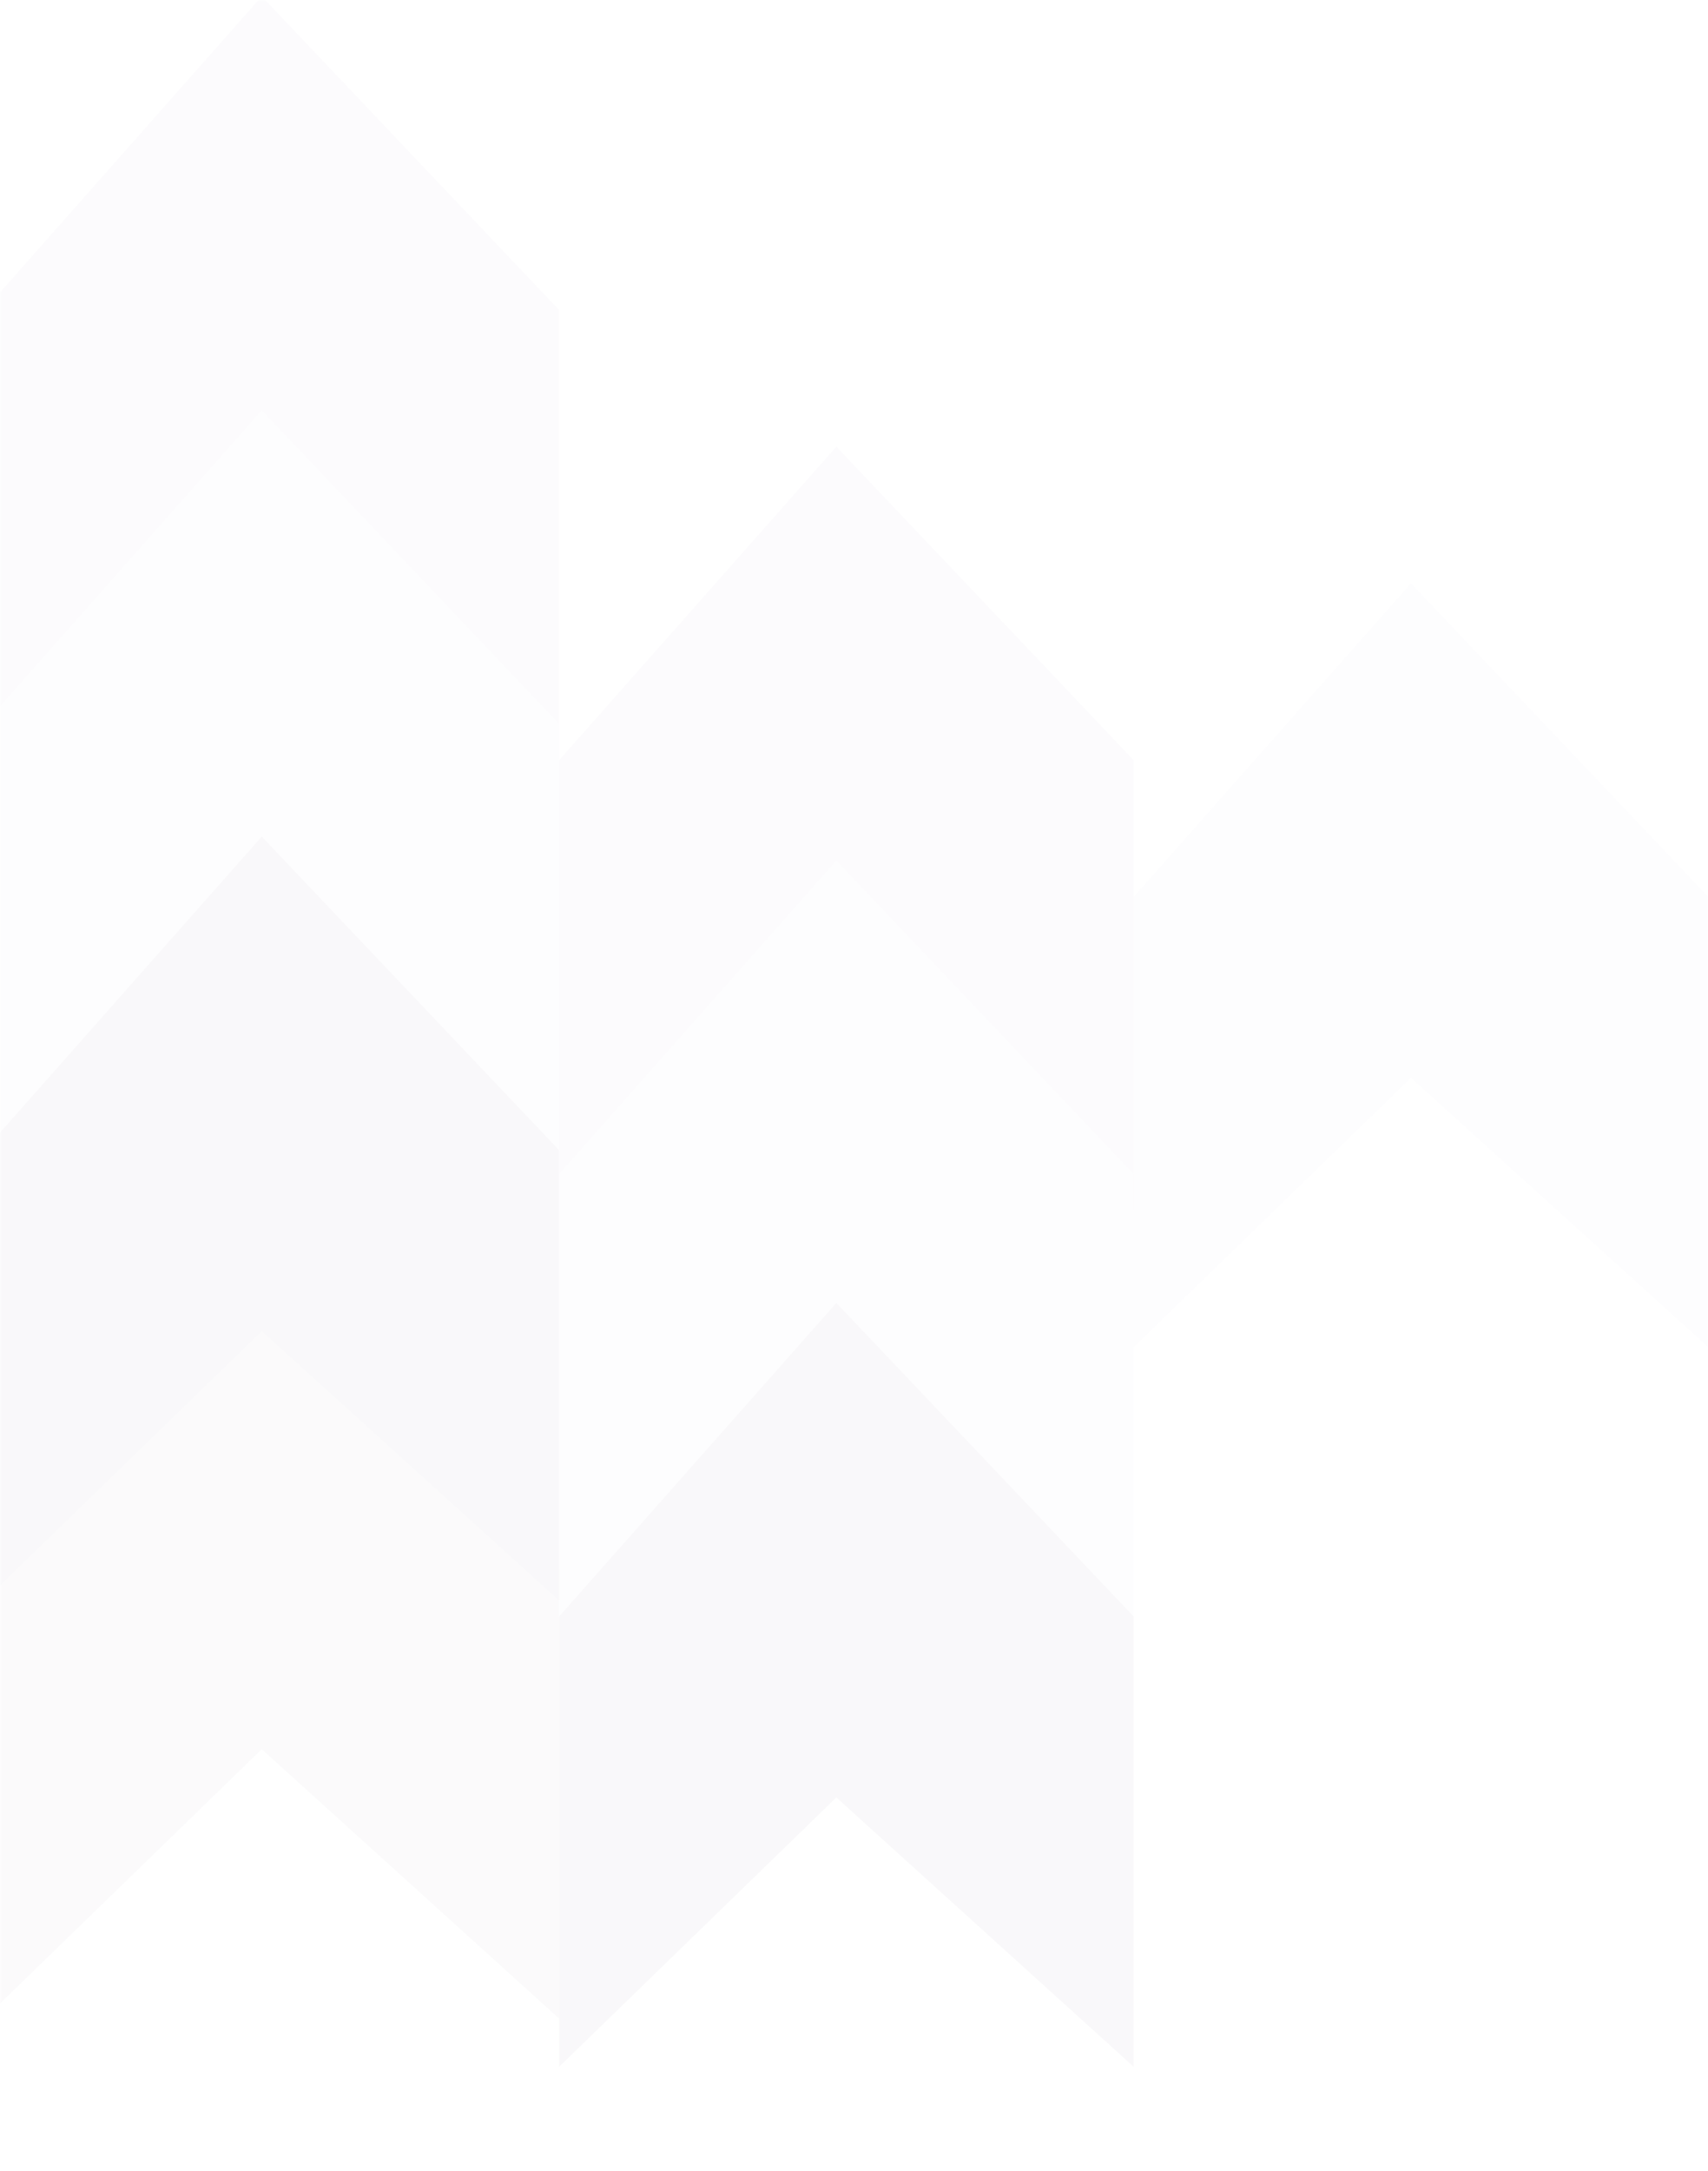 <svg width="466" height="592" viewBox="0 0 466 592" fill="none" xmlns="http://www.w3.org/2000/svg">
<mask id="mask0_1067_3206" style="mask-type:alpha" maskUnits="userSpaceOnUse" x="0" y="0" width="466" height="592">
<rect width="466" height="592" fill="#D9D9D9"/>
</mask>
<g mask="url(#mask0_1067_3206)">
<g opacity="0.04">
<path d="M309.312 244.57V367.356L384.956 293.904L466.082 367.356V244.57L384.956 159.059L309.312 244.57Z" fill="#D6C6E7"/>
<path d="M152.541 207.296V330.081L228.185 256.63L309.311 330.081V207.296L228.185 121.785L152.541 207.296Z" fill="#B8A5CC"/>
<path d="M152.541 320.215V443L228.185 369.548L309.311 443V320.215L228.185 234.704L152.541 320.215Z" fill="#D6C6E7"/>
<path d="M152.541 440.807V563.593L228.185 490.141L309.311 563.593V440.807L228.185 355.296L152.541 440.807Z" fill="#635275"/>
<path d="M-4.229 84.511V207.296L71.415 133.844L152.541 207.296V84.511L71.415 -1L-4.229 84.511Z" fill="#B8A5CC"/>
<path d="M-4.229 197.43V320.215L71.415 246.763L152.541 320.215V197.43L71.415 111.918L-4.229 197.43Z" fill="#D6C6E7"/>
<path d="M-4.229 427.652V550.437L71.415 476.985L152.541 550.437V427.652L71.415 342.141L-4.229 427.652Z" fill="#8E829A"/>
<path d="M-4.229 313.637V436.422L71.415 362.97L152.541 436.422V313.637L71.415 228.126L-4.229 313.637Z" fill="#635275"/>
</g>
</g>
</svg>
